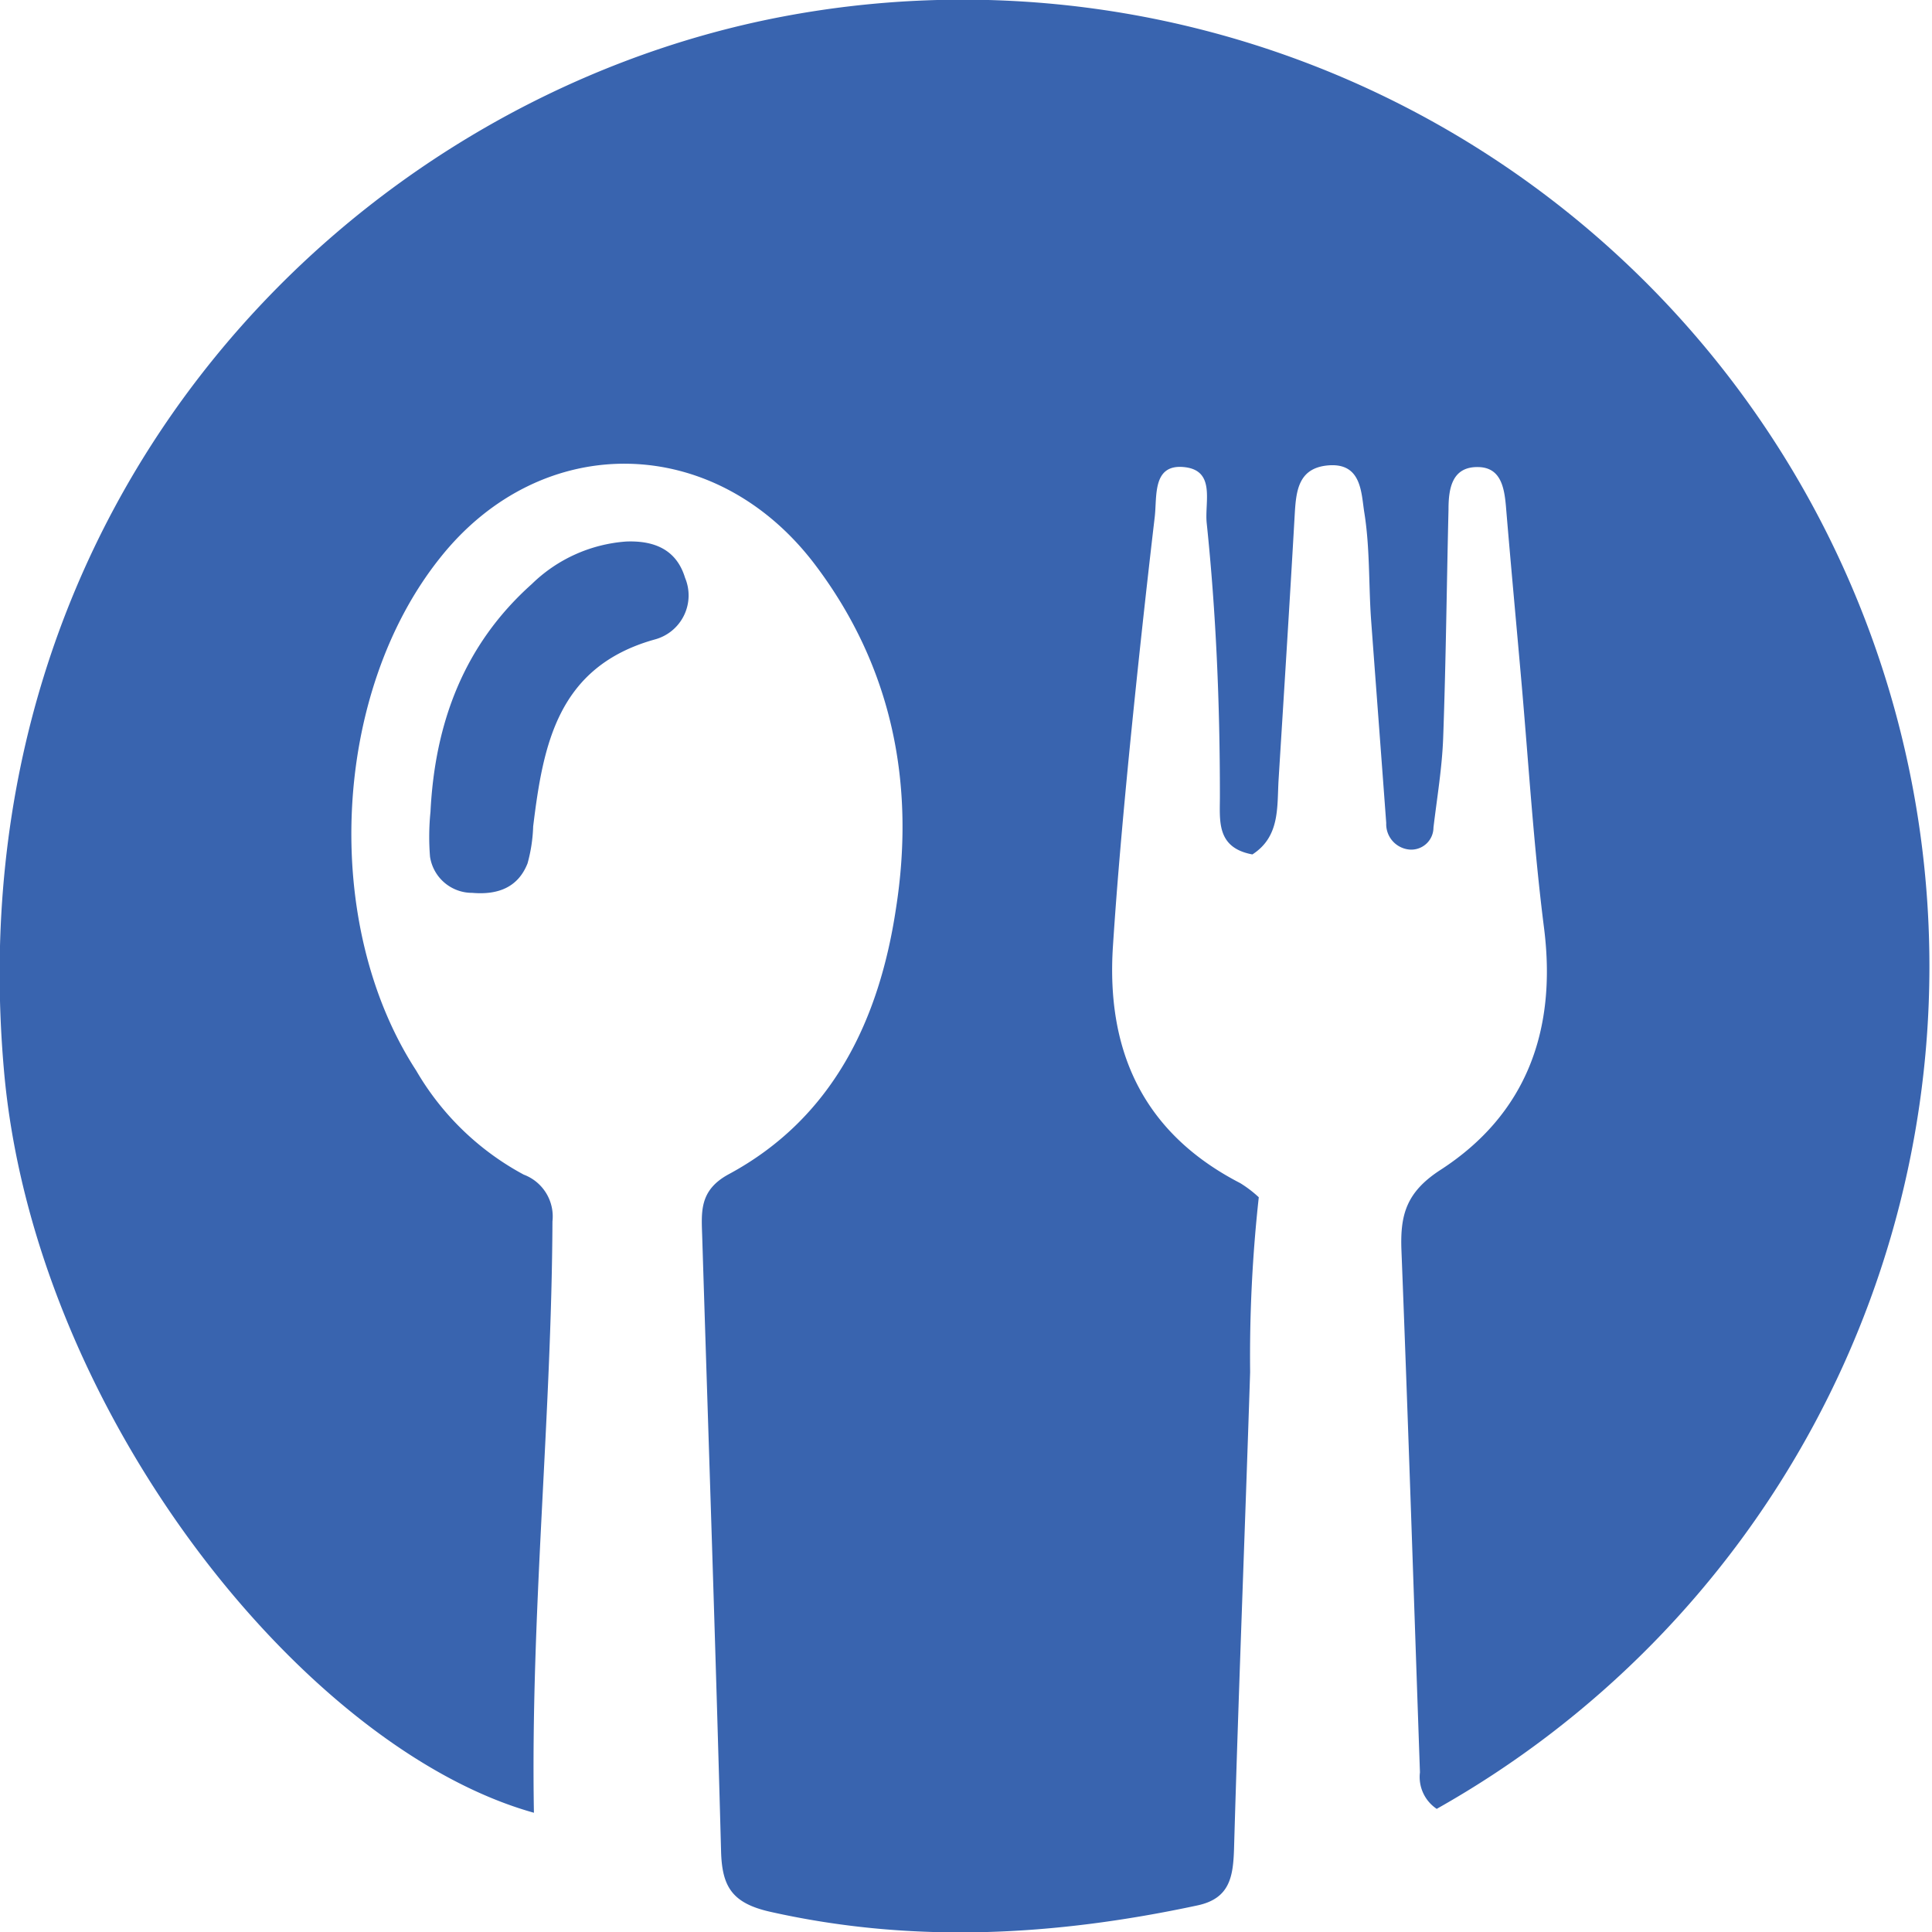 <?xml version="1.0" encoding="UTF-8"?> <svg xmlns="http://www.w3.org/2000/svg" id="bb97de6d-695e-4ff3-a8c1-596c9ea76cb8" data-name="Layer 1" viewBox="0 0 127.19 127.21"><path d="M289.12,544.53a2.52,2.52,0,0,1-1.16-2.44c-.4-11.47-.77-22.94-1.22-34.41-.08-2.27.3-3.78,2.57-5.25,5.66-3.66,7.67-9.2,6.82-15.92-.67-5.27-1-10.58-1.46-15.88-.35-4-.72-7.93-1.05-11.9-.11-1.23-.34-2.52-1.78-2.57-1.77-.06-2,1.4-2,2.79-.12,5-.17,10-.35,15-.07,2-.41,4-.64,5.94a1.46,1.46,0,0,1-1.66,1.44,1.68,1.68,0,0,1-1.45-1.74c-.33-4.48-.67-8.95-1-13.42-.16-2.32-.07-4.68-.44-7-.21-1.29-.16-3.32-2.4-3.12-2,.18-2.1,1.76-2.19,3.33-.33,5.81-.7,11.61-1.06,17.42-.1,1.79.09,3.69-1.72,4.86-2.43-.45-2.13-2.29-2.14-3.9,0-6-.25-12-.87-17.93-.14-1.37.61-3.46-1.49-3.67s-1.77,1.93-1.93,3.28q-.9,7.67-1.66,15.33c-.42,4.3-.81,8.6-1.09,12.91-.46,6.93,2,12.33,8.38,15.62a7.74,7.74,0,0,1,1.22.93,95.65,95.65,0,0,0-.57,11.52c-.34,10.47-.76,20.93-1.06,31.4-.06,1.83-.29,3.25-2.41,3.7-9.35,2-18.67,2.54-28.12.42-2.54-.57-3.18-1.68-3.24-4-.36-13.47-.82-26.94-1.24-40.4-.05-1.65-.23-3.09,1.75-4.16,6.88-3.71,9.91-10.22,11-17.46,1.28-8.12-.19-15.87-5.31-22.65-6.56-8.69-18-8.92-24.71-.45-7.12,8.93-7.81,24.13-1.56,33.74a18.07,18.07,0,0,0,7.08,6.85,2.94,2.94,0,0,1,1.89,3.08c-.06,13-1.45,25.87-1.22,38.93-15.22-4.25-33-26.56-34.9-49-3.23-37.36,22.73-63.86,51.34-69.26a63.64,63.64,0,0,1,43,118Z" transform="translate(-194.48 -425.41)" fill="#3964af"></path><path d="M222.82,478.86c.29-5.84,2.19-11,6.67-15a9.91,9.91,0,0,1,6.22-2.8c1.86-.07,3.31.54,3.87,2.39a3,3,0,0,1-2,4.06c-6.39,1.79-7.34,6.91-8,12.31a10.27,10.27,0,0,1-.37,2.43c-.64,1.62-2,2.08-3.64,1.94a2.8,2.8,0,0,1-2.78-2.38A16.34,16.34,0,0,1,222.82,478.86Z" transform="translate(-194.48 -425.41)" fill="#3964af"></path></svg> 